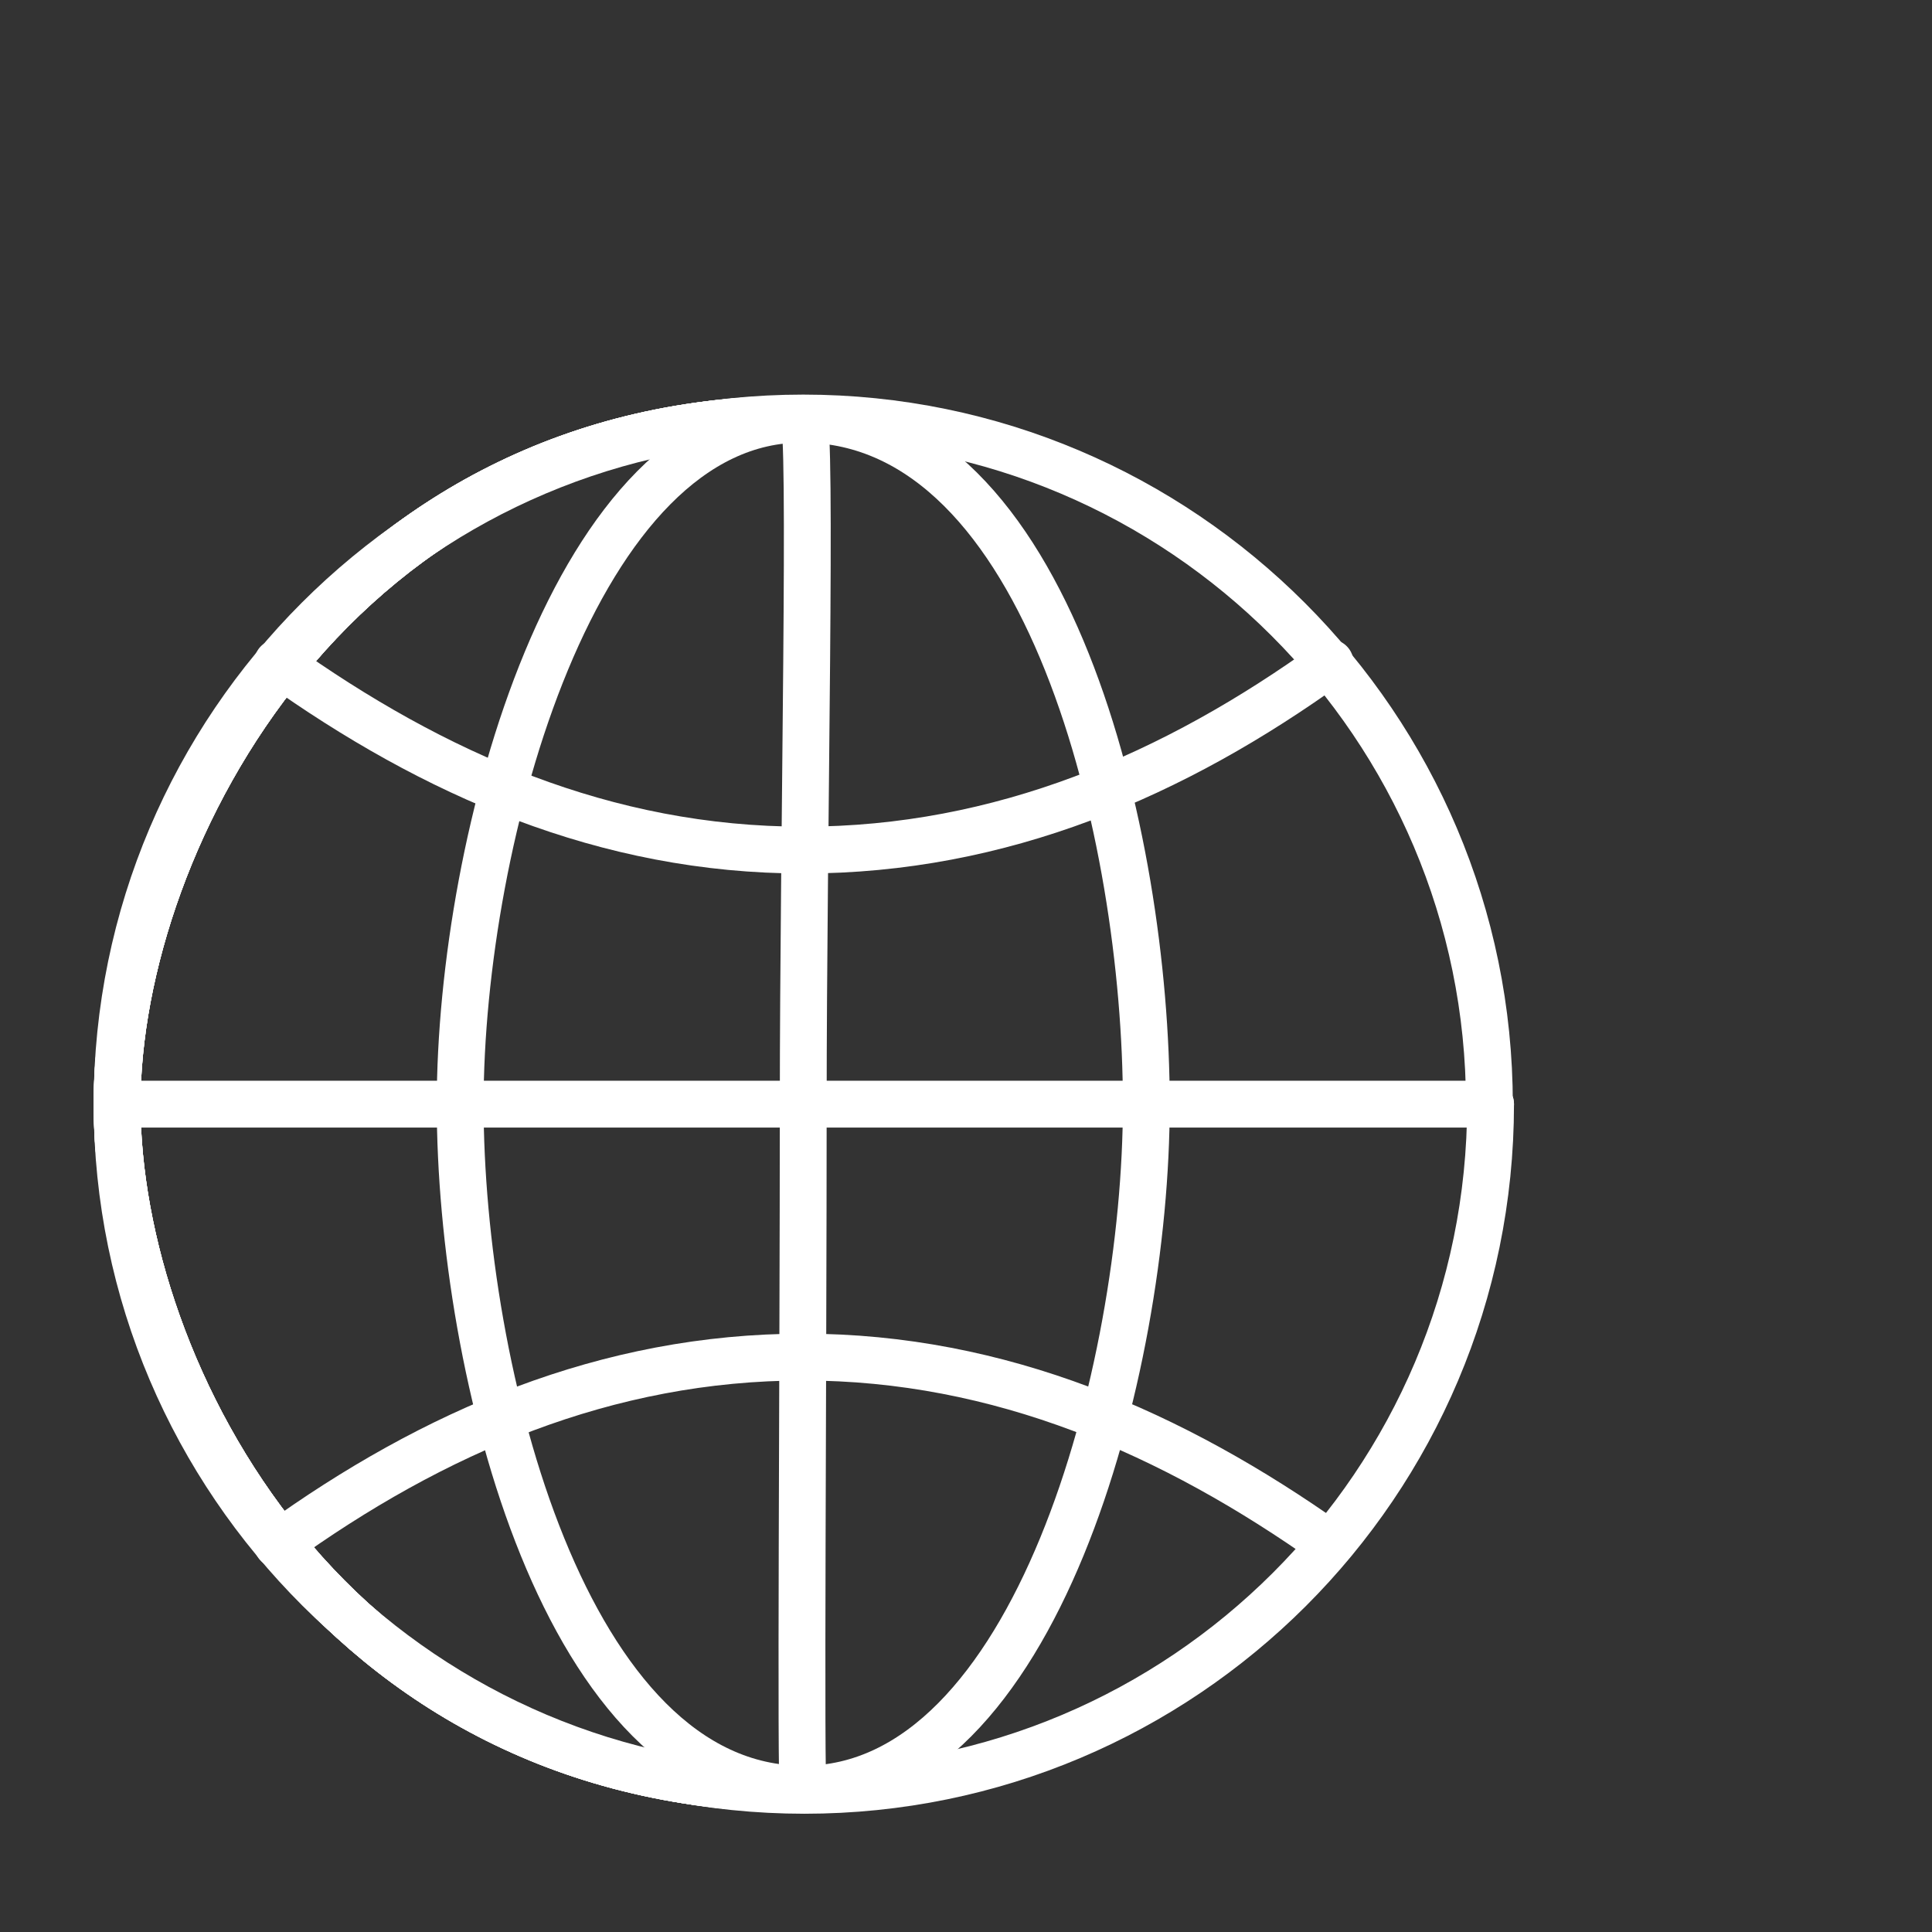 <svg id="em9hQeVbHtT1" xmlns="http://www.w3.org/2000/svg" xmlns:xlink="http://www.w3.org/1999/xlink" viewBox="0 0 165 165" shape-rendering="geometricPrecision" text-rendering="geometricPrecision" project-id="38365ecb508541b98367424ca95df491" export-id="5f76f28d8f7d42e4bd5c1f2c9c541a98" cached="false" width="165" height="165">
<rect x="0" y="0" width="165" height="165" fill="#333333" stroke="none"/>
<style><![CDATA[
#em9hQeVbHtT3 {animation: em9hQeVbHtT3_c_o 4000ms linear infinite normal forwards}@keyframes em9hQeVbHtT3_c_o { 0% {opacity: 0} 7.5% {opacity: 1} 22.5% {opacity: 1} 30% {opacity: 0} 37.5% {opacity: 1} 52.5% {opacity: 1} 60% {opacity: 0} 67.5% {opacity: 1} 82.5% {opacity: 1} 90% {opacity: 0} 100% {opacity: 0}} #em9hQeVbHtT4 {animation: em9hQeVbHtT4_c_o 4000ms linear infinite normal forwards}@keyframes em9hQeVbHtT4_c_o { 0% {opacity: 0} 7.5% {opacity: 0} 15% {opacity: 1} 22.5% {opacity: 1} 30% {opacity: 0} 37.5% {opacity: 0} 45% {opacity: 1} 52.5% {opacity: 1} 60% {opacity: 0} 67.5% {opacity: 0} 75% {opacity: 1} 82.5% {opacity: 1} 90% {opacity: 0} 100% {opacity: 0}} #em9hQeVbHtT8 {animation: em9hQeVbHtT8__m 4000ms linear infinite normal forwards}@keyframes em9hQeVbHtT8__m { 0% {d: path('M68.6,35.8C28.953,35.498,10,71.5,10,94.3C10,117.1,28.208,152.8,68.6,152.8')} 100% {d: path('M68.6,35.8C109.81,36.084,127.2,71.5,127.2,94.3C127.2,117.1,108.5,152.8,68.6,152.8')}} #em9hQeVbHtT9 {animation: em9hQeVbHtT9__m 4000ms linear infinite normal forwards}@keyframes em9hQeVbHtT9__m { 0% {d: path('M68.6,35.8C28.953,35.498,10,71.5,10,94.3C10,117.1,28.208,152.8,68.6,152.8')} 25% {d: path('M68.6,35.8C28.953,35.498,10,71.5,10,94.3C10,117.1,28.208,152.8,68.6,152.8')} 100% {d: path('M68.6,35.8C89.595,35.937,97.9,71.5,97.9,94.3C97.9,117.1,88.427,152.8,68.6,152.8')}} #em9hQeVbHtT10 {animation: em9hQeVbHtT10__m 4000ms linear infinite normal forwards}@keyframes em9hQeVbHtT10__m { 0% {d: path('M68.6,35.8C28.953,35.498,10,71.5,10,94.3C10,117.1,28.208,152.8,68.6,152.8')} 50% {d: path('M68.6,35.8C28.953,35.498,10,71.5,10,94.3C10,117.1,28.208,152.8,68.6,152.8')} 100% {d: path('M68.6,35.8C69.381,35.791,68.6,71.5,68.6,94.3C68.6,117.1,68.354,152.8,68.6,152.8')}} #em9hQeVbHtT11 {animation: em9hQeVbHtT11__m 4000ms linear infinite normal forwards}@keyframes em9hQeVbHtT11__m { 0% {d: path('M68.6,35.8C28.953,35.498,10,71.5,10,94.3C10,117.1,28.208,152.8,68.6,152.8')} 75% {d: path('M68.6,35.8C28.953,35.498,10,71.5,10,94.3C10,117.1,28.208,152.8,68.6,152.8')} 100% {d: path('M68.6,35.8C49.167,35.644,39.3,71.5,39.3,94.3C39.3,117.1,48.281,152.8,68.6,152.8')}} #em9hQeVbHtT12 {animation: em9hQeVbHtT12__m 4000ms linear infinite normal forwards}@keyframes em9hQeVbHtT12__m { 0% {d: path('M68.6,35.8C89.595,35.937,97.9,71.5,97.9,94.3C97.9,117.1,88.427,152.8,68.6,152.8')} 25% {d: path('M68.6,35.8C109.81,36.084,127.2,71.5,127.2,94.3C127.2,117.1,108.5,152.8,68.6,152.8')} 100% {d: path('M68.6,35.8C109.81,36.084,127.2,71.5,127.2,94.3C127.2,117.1,108.5,152.8,68.6,152.8')}} #em9hQeVbHtT13 {animation: em9hQeVbHtT13__m 4000ms linear infinite normal forwards}@keyframes em9hQeVbHtT13__m { 0% {d: path('M68.6,35.8C69.381,35.791,68.6,71.5,68.6,94.3C68.6,117.1,68.354,152.8,68.6,152.8')} 50% {d: path('M68.6,35.8C109.81,36.084,127.2,71.5,127.2,94.3C127.2,117.1,108.5,152.8,68.6,152.8')} 100% {d: path('M68.6,35.8C109.81,36.084,127.2,71.5,127.2,94.3C127.2,117.1,108.5,152.8,68.6,152.8')}} #em9hQeVbHtT14 {animation: em9hQeVbHtT14__m 4000ms linear infinite normal forwards}@keyframes em9hQeVbHtT14__m { 0% {d: path('M68.6,35.8C49.167,35.644,39.3,71.5,39.3,94.3C39.3,117.1,48.281,152.8,68.6,152.8')} 75% {d: path('M68.6,35.8C109.81,36.084,127.2,71.5,127.2,94.3C127.2,117.1,108.5,152.8,68.6,152.8')} 100% {d: path('M68.6,35.8C109.81,36.084,127.2,71.5,127.2,94.3C127.2,117.1,108.5,152.8,68.6,152.8')}}
]]></style>
<g><path id="em9hQeVbHtT3" d="M108.5,32.7c12.6-.2,22.9,9.8,23.2,22.3" opacity="0" fill="none" stroke="#fff" stroke-width="4" stroke-linecap="round" stroke-linejoin="round"/><path id="em9hQeVbHtT4" d="M108,10c25.1-.5,45.9,19.5,46.3,44.6" opacity="0" fill="none" stroke="#fff" stroke-width="4" stroke-linecap="round" stroke-linejoin="round"/><g transform="translate(0 0)"><path id="em9hQeVbHtT8" d="M68.6,35.8C28.953,35.498,10,71.5,10,94.3s18.208,58.5,58.6,58.5" fill="none" stroke="#fff" stroke-width="4" stroke-linecap="round" stroke-linejoin="round"/><path id="em9hQeVbHtT9" d="M68.6,35.8C28.953,35.498,10,71.5,10,94.3s18.208,58.5,58.6,58.5" fill="none" stroke="#fff" stroke-width="4" stroke-linecap="round" stroke-linejoin="round"/><path id="em9hQeVbHtT10" d="M68.6,35.8C28.953,35.498,10,71.5,10,94.3s18.208,58.5,58.6,58.5" fill="none" stroke="#fff" stroke-width="4" stroke-linecap="round" stroke-linejoin="round"/><path id="em9hQeVbHtT11" d="M68.6,35.8C28.953,35.498,10,71.5,10,94.3s18.208,58.5,58.6,58.5" fill="none" stroke="#fff" stroke-width="4" stroke-linecap="round" stroke-linejoin="round"/><path id="em9hQeVbHtT12" d="M68.6,35.8c20.995.137,29.3,35.7,29.3,58.5s-9.473,58.5-29.3,58.5" fill="none" stroke="#fff" stroke-width="4" stroke-linecap="round" stroke-linejoin="round"/><path id="em9hQeVbHtT13" d="M68.6,35.8c.781-.009,0,35.7,0,58.5s-.246,58.5,0,58.5" fill="none" stroke="#fff" stroke-width="4" stroke-linecap="round" stroke-linejoin="round"/><path id="em9hQeVbHtT14" d="M68.6,35.8c-19.433-.156-29.3,35.7-29.3,58.5s8.981,58.5,29.3,58.5" fill="none" stroke="#fff" stroke-width="4" stroke-linecap="round" stroke-linejoin="round"/><path d="M113.6,56.6c-13.3,9.6-28.1,16-45,16s-31.6-6.5-44.9-16" fill="none" stroke="#fff" stroke-width="4" stroke-linecap="round" stroke-linejoin="round"/><path d="M23.7,131.9c13.3-9.6,28.1-16,44.9-16s31.6,6.5,45,16" fill="none" stroke="#fff" stroke-width="4" stroke-linecap="round" stroke-linejoin="round"/><path d="M10,94.3h117.3" fill="none" stroke="#fff" stroke-width="4" stroke-linecap="round" stroke-linejoin="round"/><path d="M127.3,94.3c0,32.4-26.3,58.6-58.6,58.6s-58.7-26.3-58.7-58.6s26.3-58.6,58.6-58.6s58.6,26.3,58.6,58.6h.1Z" fill="none" stroke="#fff" stroke-width="4" stroke-linecap="round" stroke-linejoin="round"/></g></g></svg>
